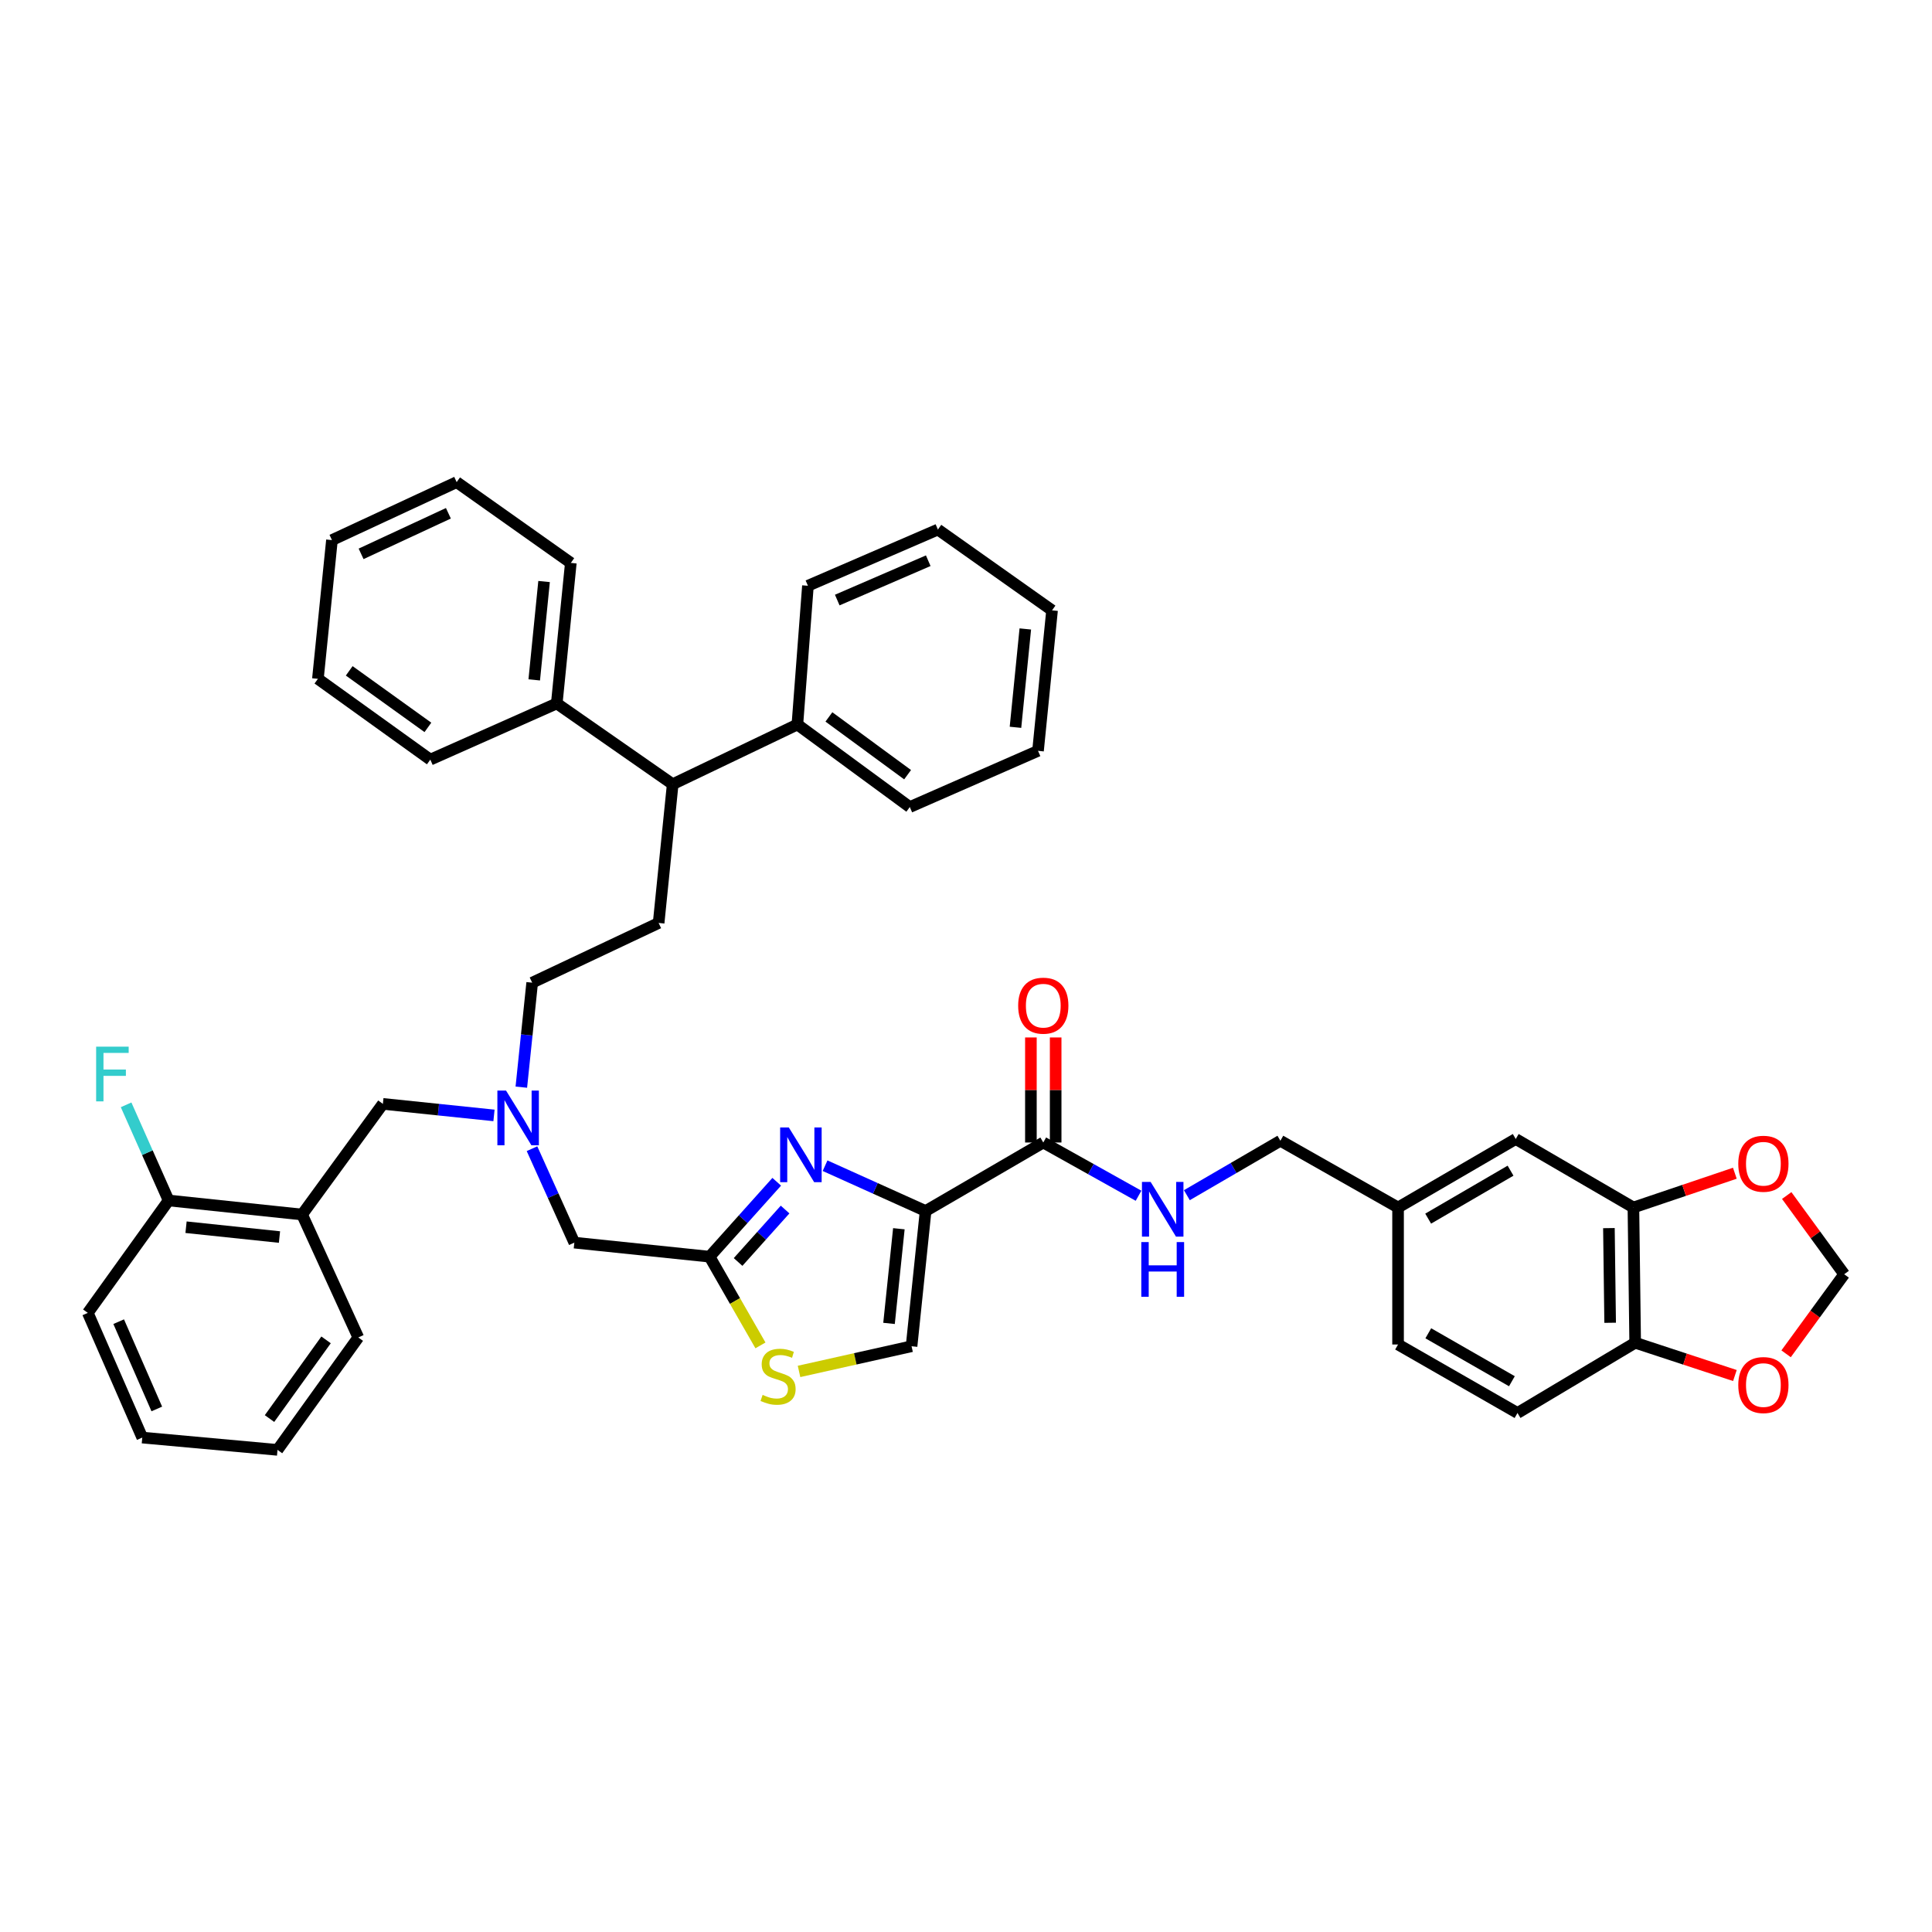 <?xml version='1.0' encoding='iso-8859-1'?>
<svg version='1.1' baseProfile='full'
              xmlns='http://www.w3.org/2000/svg'
                      xmlns:rdkit='http://www.rdkit.org/xml'
                      xmlns:xlink='http://www.w3.org/1999/xlink'
                  xml:space='preserve'
width='1000px' height='1000px' viewBox='0 0 1000 1000'>
<!-- END OF HEADER -->
<rect style='opacity:1.0;fill:#FFFFFF;stroke:none' width='1000' height='1000' x='0' y='0'> </rect>
<path class='bond-0' d='M 845.453,625.002 L 846.364,694.998' style='fill:none;fill-rule:evenodd;stroke:#000000;stroke-width:6px;stroke-linecap:butt;stroke-linejoin:miter;stroke-opacity:1' />
<path class='bond-0' d='M 832.772,635.669 L 833.41,684.666' style='fill:none;fill-rule:evenodd;stroke:#000000;stroke-width:6px;stroke-linecap:butt;stroke-linejoin:miter;stroke-opacity:1' />
<path class='bond-1' d='M 845.453,625.002 L 871.703,616.133' style='fill:none;fill-rule:evenodd;stroke:#000000;stroke-width:6px;stroke-linecap:butt;stroke-linejoin:miter;stroke-opacity:1' />
<path class='bond-1' d='M 871.703,616.133 L 897.953,607.263' style='fill:none;fill-rule:evenodd;stroke:#FF0000;stroke-width:6px;stroke-linecap:butt;stroke-linejoin:miter;stroke-opacity:1' />
<path class='bond-2' d='M 845.453,625.002 L 784.543,589.545' style='fill:none;fill-rule:evenodd;stroke:#000000;stroke-width:6px;stroke-linecap:butt;stroke-linejoin:miter;stroke-opacity:1' />
<path class='bond-3' d='M 540.001,591.361 L 564.653,605.138' style='fill:none;fill-rule:evenodd;stroke:#000000;stroke-width:6px;stroke-linecap:butt;stroke-linejoin:miter;stroke-opacity:1' />
<path class='bond-3' d='M 564.653,605.138 L 589.305,618.915' style='fill:none;fill-rule:evenodd;stroke:#0000FF;stroke-width:6px;stroke-linecap:butt;stroke-linejoin:miter;stroke-opacity:1' />
<path class='bond-4' d='M 546.41,591.361 L 546.41,564.173' style='fill:none;fill-rule:evenodd;stroke:#000000;stroke-width:6px;stroke-linecap:butt;stroke-linejoin:miter;stroke-opacity:1' />
<path class='bond-4' d='M 546.41,564.173 L 546.41,536.985' style='fill:none;fill-rule:evenodd;stroke:#FF0000;stroke-width:6px;stroke-linecap:butt;stroke-linejoin:miter;stroke-opacity:1' />
<path class='bond-4' d='M 533.592,591.361 L 533.592,564.173' style='fill:none;fill-rule:evenodd;stroke:#000000;stroke-width:6px;stroke-linecap:butt;stroke-linejoin:miter;stroke-opacity:1' />
<path class='bond-4' d='M 533.592,564.173 L 533.592,536.985' style='fill:none;fill-rule:evenodd;stroke:#FF0000;stroke-width:6px;stroke-linecap:butt;stroke-linejoin:miter;stroke-opacity:1' />
<path class='bond-5' d='M 540.001,591.361 L 479.092,626.818' style='fill:none;fill-rule:evenodd;stroke:#000000;stroke-width:6px;stroke-linecap:butt;stroke-linejoin:miter;stroke-opacity:1' />
<path class='bond-6' d='M 614.317,618.63 L 638.52,604.543' style='fill:none;fill-rule:evenodd;stroke:#0000FF;stroke-width:6px;stroke-linecap:butt;stroke-linejoin:miter;stroke-opacity:1' />
<path class='bond-6' d='M 638.52,604.543 L 662.724,590.456' style='fill:none;fill-rule:evenodd;stroke:#000000;stroke-width:6px;stroke-linecap:butt;stroke-linejoin:miter;stroke-opacity:1' />
<path class='bond-7' d='M 846.364,694.998 L 872.173,703.484' style='fill:none;fill-rule:evenodd;stroke:#000000;stroke-width:6px;stroke-linecap:butt;stroke-linejoin:miter;stroke-opacity:1' />
<path class='bond-7' d='M 872.173,703.484 L 897.982,711.97' style='fill:none;fill-rule:evenodd;stroke:#FF0000;stroke-width:6px;stroke-linecap:butt;stroke-linejoin:miter;stroke-opacity:1' />
<path class='bond-8' d='M 846.364,694.998 L 785.455,731.36' style='fill:none;fill-rule:evenodd;stroke:#000000;stroke-width:6px;stroke-linecap:butt;stroke-linejoin:miter;stroke-opacity:1' />
<path class='bond-9' d='M 255.684,577.336 L 226.932,574.35' style='fill:none;fill-rule:evenodd;stroke:#0000FF;stroke-width:6px;stroke-linecap:butt;stroke-linejoin:miter;stroke-opacity:1' />
<path class='bond-9' d='M 226.932,574.35 L 198.18,571.364' style='fill:none;fill-rule:evenodd;stroke:#000000;stroke-width:6px;stroke-linecap:butt;stroke-linejoin:miter;stroke-opacity:1' />
<path class='bond-10' d='M 269.837,562.715 L 272.646,535.677' style='fill:none;fill-rule:evenodd;stroke:#0000FF;stroke-width:6px;stroke-linecap:butt;stroke-linejoin:miter;stroke-opacity:1' />
<path class='bond-10' d='M 272.646,535.677 L 275.455,508.638' style='fill:none;fill-rule:evenodd;stroke:#000000;stroke-width:6px;stroke-linecap:butt;stroke-linejoin:miter;stroke-opacity:1' />
<path class='bond-11' d='M 275.363,594.565 L 286.319,618.874' style='fill:none;fill-rule:evenodd;stroke:#0000FF;stroke-width:6px;stroke-linecap:butt;stroke-linejoin:miter;stroke-opacity:1' />
<path class='bond-11' d='M 286.319,618.874 L 297.275,643.183' style='fill:none;fill-rule:evenodd;stroke:#000000;stroke-width:6px;stroke-linecap:butt;stroke-linejoin:miter;stroke-opacity:1' />
<path class='bond-12' d='M 198.18,571.364 L 156.363,628.634' style='fill:none;fill-rule:evenodd;stroke:#000000;stroke-width:6px;stroke-linecap:butt;stroke-linejoin:miter;stroke-opacity:1' />
<path class='bond-13' d='M 479.092,626.818 L 453.072,615.092' style='fill:none;fill-rule:evenodd;stroke:#000000;stroke-width:6px;stroke-linecap:butt;stroke-linejoin:miter;stroke-opacity:1' />
<path class='bond-13' d='M 453.072,615.092 L 427.053,603.365' style='fill:none;fill-rule:evenodd;stroke:#0000FF;stroke-width:6px;stroke-linecap:butt;stroke-linejoin:miter;stroke-opacity:1' />
<path class='bond-14' d='M 479.092,626.818 L 471.821,696.814' style='fill:none;fill-rule:evenodd;stroke:#000000;stroke-width:6px;stroke-linecap:butt;stroke-linejoin:miter;stroke-opacity:1' />
<path class='bond-14' d='M 465.251,635.993 L 460.161,684.991' style='fill:none;fill-rule:evenodd;stroke:#000000;stroke-width:6px;stroke-linecap:butt;stroke-linejoin:miter;stroke-opacity:1' />
<path class='bond-15' d='M 402.033,611.681 L 384.652,631.068' style='fill:none;fill-rule:evenodd;stroke:#0000FF;stroke-width:6px;stroke-linecap:butt;stroke-linejoin:miter;stroke-opacity:1' />
<path class='bond-15' d='M 384.652,631.068 L 367.271,650.454' style='fill:none;fill-rule:evenodd;stroke:#000000;stroke-width:6px;stroke-linecap:butt;stroke-linejoin:miter;stroke-opacity:1' />
<path class='bond-15' d='M 406.363,626.054 L 394.196,639.625' style='fill:none;fill-rule:evenodd;stroke:#0000FF;stroke-width:6px;stroke-linecap:butt;stroke-linejoin:miter;stroke-opacity:1' />
<path class='bond-15' d='M 394.196,639.625 L 382.03,653.195' style='fill:none;fill-rule:evenodd;stroke:#000000;stroke-width:6px;stroke-linecap:butt;stroke-linejoin:miter;stroke-opacity:1' />
<path class='bond-16' d='M 367.271,650.454 L 380.44,673.414' style='fill:none;fill-rule:evenodd;stroke:#000000;stroke-width:6px;stroke-linecap:butt;stroke-linejoin:miter;stroke-opacity:1' />
<path class='bond-16' d='M 380.44,673.414 L 393.608,696.373' style='fill:none;fill-rule:evenodd;stroke:#CCCC00;stroke-width:6px;stroke-linecap:butt;stroke-linejoin:miter;stroke-opacity:1' />
<path class='bond-17' d='M 367.271,650.454 L 297.275,643.183' style='fill:none;fill-rule:evenodd;stroke:#000000;stroke-width:6px;stroke-linecap:butt;stroke-linejoin:miter;stroke-opacity:1' />
<path class='bond-18' d='M 348.186,405.912 L 412.727,374.998' style='fill:none;fill-rule:evenodd;stroke:#000000;stroke-width:6px;stroke-linecap:butt;stroke-linejoin:miter;stroke-opacity:1' />
<path class='bond-19' d='M 348.186,405.912 L 288.181,364.095' style='fill:none;fill-rule:evenodd;stroke:#000000;stroke-width:6px;stroke-linecap:butt;stroke-linejoin:miter;stroke-opacity:1' />
<path class='bond-20' d='M 348.186,405.912 L 340.908,477.724' style='fill:none;fill-rule:evenodd;stroke:#000000;stroke-width:6px;stroke-linecap:butt;stroke-linejoin:miter;stroke-opacity:1' />
<path class='bond-21' d='M 412.727,374.998 L 470.909,417.726' style='fill:none;fill-rule:evenodd;stroke:#000000;stroke-width:6px;stroke-linecap:butt;stroke-linejoin:miter;stroke-opacity:1' />
<path class='bond-21' d='M 429.042,371.075 L 469.769,400.985' style='fill:none;fill-rule:evenodd;stroke:#000000;stroke-width:6px;stroke-linecap:butt;stroke-linejoin:miter;stroke-opacity:1' />
<path class='bond-22' d='M 412.727,374.998 L 418.182,303.186' style='fill:none;fill-rule:evenodd;stroke:#000000;stroke-width:6px;stroke-linecap:butt;stroke-linejoin:miter;stroke-opacity:1' />
<path class='bond-23' d='M 156.363,628.634 L 87.272,621.363' style='fill:none;fill-rule:evenodd;stroke:#000000;stroke-width:6px;stroke-linecap:butt;stroke-linejoin:miter;stroke-opacity:1' />
<path class='bond-23' d='M 144.658,640.292 L 96.294,635.202' style='fill:none;fill-rule:evenodd;stroke:#000000;stroke-width:6px;stroke-linecap:butt;stroke-linejoin:miter;stroke-opacity:1' />
<path class='bond-24' d='M 156.363,628.634 L 185.454,692.271' style='fill:none;fill-rule:evenodd;stroke:#000000;stroke-width:6px;stroke-linecap:butt;stroke-linejoin:miter;stroke-opacity:1' />
<path class='bond-25' d='M 87.272,621.363 L 76.271,596.612' style='fill:none;fill-rule:evenodd;stroke:#000000;stroke-width:6px;stroke-linecap:butt;stroke-linejoin:miter;stroke-opacity:1' />
<path class='bond-25' d='M 76.271,596.612 L 65.27,571.861' style='fill:none;fill-rule:evenodd;stroke:#33CCCC;stroke-width:6px;stroke-linecap:butt;stroke-linejoin:miter;stroke-opacity:1' />
<path class='bond-26' d='M 87.272,621.363 L 45.455,679.545' style='fill:none;fill-rule:evenodd;stroke:#000000;stroke-width:6px;stroke-linecap:butt;stroke-linejoin:miter;stroke-opacity:1' />
<path class='bond-27' d='M 185.454,692.271 L 143.637,750.453' style='fill:none;fill-rule:evenodd;stroke:#000000;stroke-width:6px;stroke-linecap:butt;stroke-linejoin:miter;stroke-opacity:1' />
<path class='bond-27' d='M 168.773,693.517 L 139.501,734.244' style='fill:none;fill-rule:evenodd;stroke:#000000;stroke-width:6px;stroke-linecap:butt;stroke-linejoin:miter;stroke-opacity:1' />
<path class='bond-28' d='M 45.455,679.545 L 73.641,744.086' style='fill:none;fill-rule:evenodd;stroke:#000000;stroke-width:6px;stroke-linecap:butt;stroke-linejoin:miter;stroke-opacity:1' />
<path class='bond-28' d='M 61.43,684.096 L 81.16,729.275' style='fill:none;fill-rule:evenodd;stroke:#000000;stroke-width:6px;stroke-linecap:butt;stroke-linejoin:miter;stroke-opacity:1' />
<path class='bond-29' d='M 143.637,750.453 L 73.641,744.086' style='fill:none;fill-rule:evenodd;stroke:#000000;stroke-width:6px;stroke-linecap:butt;stroke-linejoin:miter;stroke-opacity:1' />
<path class='bond-30' d='M 288.181,364.095 L 295.459,291.364' style='fill:none;fill-rule:evenodd;stroke:#000000;stroke-width:6px;stroke-linecap:butt;stroke-linejoin:miter;stroke-opacity:1' />
<path class='bond-30' d='M 276.518,351.909 L 281.612,300.997' style='fill:none;fill-rule:evenodd;stroke:#000000;stroke-width:6px;stroke-linecap:butt;stroke-linejoin:miter;stroke-opacity:1' />
<path class='bond-31' d='M 288.181,364.095 L 222.728,393.179' style='fill:none;fill-rule:evenodd;stroke:#000000;stroke-width:6px;stroke-linecap:butt;stroke-linejoin:miter;stroke-opacity:1' />
<path class='bond-32' d='M 340.908,477.724 L 275.455,508.638' style='fill:none;fill-rule:evenodd;stroke:#000000;stroke-width:6px;stroke-linecap:butt;stroke-linejoin:miter;stroke-opacity:1' />
<path class='bond-33' d='M 295.459,291.364 L 236.365,249.547' style='fill:none;fill-rule:evenodd;stroke:#000000;stroke-width:6px;stroke-linecap:butt;stroke-linejoin:miter;stroke-opacity:1' />
<path class='bond-34' d='M 222.728,393.179 L 164.546,351.362' style='fill:none;fill-rule:evenodd;stroke:#000000;stroke-width:6px;stroke-linecap:butt;stroke-linejoin:miter;stroke-opacity:1' />
<path class='bond-34' d='M 221.482,376.497 L 180.754,347.225' style='fill:none;fill-rule:evenodd;stroke:#000000;stroke-width:6px;stroke-linecap:butt;stroke-linejoin:miter;stroke-opacity:1' />
<path class='bond-35' d='M 470.909,417.726 L 537.273,388.635' style='fill:none;fill-rule:evenodd;stroke:#000000;stroke-width:6px;stroke-linecap:butt;stroke-linejoin:miter;stroke-opacity:1' />
<path class='bond-36' d='M 418.182,303.186 L 485.458,274.095' style='fill:none;fill-rule:evenodd;stroke:#000000;stroke-width:6px;stroke-linecap:butt;stroke-linejoin:miter;stroke-opacity:1' />
<path class='bond-36' d='M 433.361,310.588 L 480.454,290.224' style='fill:none;fill-rule:evenodd;stroke:#000000;stroke-width:6px;stroke-linecap:butt;stroke-linejoin:miter;stroke-opacity:1' />
<path class='bond-37' d='M 236.365,249.547 L 171.817,279.55' style='fill:none;fill-rule:evenodd;stroke:#000000;stroke-width:6px;stroke-linecap:butt;stroke-linejoin:miter;stroke-opacity:1' />
<path class='bond-37' d='M 232.086,265.672 L 186.902,286.673' style='fill:none;fill-rule:evenodd;stroke:#000000;stroke-width:6px;stroke-linecap:butt;stroke-linejoin:miter;stroke-opacity:1' />
<path class='bond-38' d='M 485.458,274.095 L 544.544,315.912' style='fill:none;fill-rule:evenodd;stroke:#000000;stroke-width:6px;stroke-linecap:butt;stroke-linejoin:miter;stroke-opacity:1' />
<path class='bond-39' d='M 537.273,388.635 L 544.544,315.912' style='fill:none;fill-rule:evenodd;stroke:#000000;stroke-width:6px;stroke-linecap:butt;stroke-linejoin:miter;stroke-opacity:1' />
<path class='bond-39' d='M 525.609,376.452 L 530.699,325.545' style='fill:none;fill-rule:evenodd;stroke:#000000;stroke-width:6px;stroke-linecap:butt;stroke-linejoin:miter;stroke-opacity:1' />
<path class='bond-40' d='M 164.546,351.362 L 171.817,279.55' style='fill:none;fill-rule:evenodd;stroke:#000000;stroke-width:6px;stroke-linecap:butt;stroke-linejoin:miter;stroke-opacity:1' />
<path class='bond-41' d='M 413.579,709.847 L 442.7,703.331' style='fill:none;fill-rule:evenodd;stroke:#CCCC00;stroke-width:6px;stroke-linecap:butt;stroke-linejoin:miter;stroke-opacity:1' />
<path class='bond-41' d='M 442.7,703.331 L 471.821,696.814' style='fill:none;fill-rule:evenodd;stroke:#000000;stroke-width:6px;stroke-linecap:butt;stroke-linejoin:miter;stroke-opacity:1' />
<path class='bond-42' d='M 924.799,618.804 L 939.672,639.176' style='fill:none;fill-rule:evenodd;stroke:#FF0000;stroke-width:6px;stroke-linecap:butt;stroke-linejoin:miter;stroke-opacity:1' />
<path class='bond-42' d='M 939.672,639.176 L 954.545,659.548' style='fill:none;fill-rule:evenodd;stroke:#000000;stroke-width:6px;stroke-linecap:butt;stroke-linejoin:miter;stroke-opacity:1' />
<path class='bond-43' d='M 924.479,700.726 L 939.512,680.137' style='fill:none;fill-rule:evenodd;stroke:#FF0000;stroke-width:6px;stroke-linecap:butt;stroke-linejoin:miter;stroke-opacity:1' />
<path class='bond-43' d='M 939.512,680.137 L 954.545,659.548' style='fill:none;fill-rule:evenodd;stroke:#000000;stroke-width:6px;stroke-linecap:butt;stroke-linejoin:miter;stroke-opacity:1' />
<path class='bond-44' d='M 784.543,589.545 L 723.634,625.002' style='fill:none;fill-rule:evenodd;stroke:#000000;stroke-width:6px;stroke-linecap:butt;stroke-linejoin:miter;stroke-opacity:1' />
<path class='bond-44' d='M 781.856,605.941 L 739.219,630.762' style='fill:none;fill-rule:evenodd;stroke:#000000;stroke-width:6px;stroke-linecap:butt;stroke-linejoin:miter;stroke-opacity:1' />
<path class='bond-45' d='M 785.455,731.36 L 723.634,695.91' style='fill:none;fill-rule:evenodd;stroke:#000000;stroke-width:6px;stroke-linecap:butt;stroke-linejoin:miter;stroke-opacity:1' />
<path class='bond-45' d='M 782.558,714.923 L 739.283,690.108' style='fill:none;fill-rule:evenodd;stroke:#000000;stroke-width:6px;stroke-linecap:butt;stroke-linejoin:miter;stroke-opacity:1' />
<path class='bond-46' d='M 723.634,625.002 L 723.634,695.91' style='fill:none;fill-rule:evenodd;stroke:#000000;stroke-width:6px;stroke-linecap:butt;stroke-linejoin:miter;stroke-opacity:1' />
<path class='bond-47' d='M 723.634,625.002 L 662.724,590.456' style='fill:none;fill-rule:evenodd;stroke:#000000;stroke-width:6px;stroke-linecap:butt;stroke-linejoin:miter;stroke-opacity:1' />
<path  class='atom-2' d='M 595.555 611.747
L 604.835 626.747
Q 605.755 628.227, 607.235 630.907
Q 608.715 633.587, 608.795 633.747
L 608.795 611.747
L 612.555 611.747
L 612.555 640.067
L 608.675 640.067
L 598.715 623.667
Q 597.555 621.747, 596.315 619.547
Q 595.115 617.347, 594.755 616.667
L 594.755 640.067
L 591.075 640.067
L 591.075 611.747
L 595.555 611.747
' fill='#0000FF'/>
<path  class='atom-2' d='M 590.735 642.899
L 594.575 642.899
L 594.575 654.939
L 609.055 654.939
L 609.055 642.899
L 612.895 642.899
L 612.895 671.219
L 609.055 671.219
L 609.055 658.139
L 594.575 658.139
L 594.575 671.219
L 590.735 671.219
L 590.735 642.899
' fill='#0000FF'/>
<path  class='atom-3' d='M 527.001 520.533
Q 527.001 513.733, 530.361 509.933
Q 533.721 506.133, 540.001 506.133
Q 546.281 506.133, 549.641 509.933
Q 553.001 513.733, 553.001 520.533
Q 553.001 527.413, 549.601 531.333
Q 546.201 535.213, 540.001 535.213
Q 533.761 535.213, 530.361 531.333
Q 527.001 527.453, 527.001 520.533
M 540.001 532.013
Q 544.321 532.013, 546.641 529.133
Q 549.001 526.213, 549.001 520.533
Q 549.001 514.973, 546.641 512.173
Q 544.321 509.333, 540.001 509.333
Q 535.681 509.333, 533.321 512.133
Q 531.001 514.933, 531.001 520.533
Q 531.001 526.253, 533.321 529.133
Q 535.681 532.013, 540.001 532.013
' fill='#FF0000'/>
<path  class='atom-5' d='M 261.924 564.475
L 271.204 579.475
Q 272.124 580.955, 273.604 583.635
Q 275.084 586.315, 275.164 586.475
L 275.164 564.475
L 278.924 564.475
L 278.924 592.795
L 275.044 592.795
L 265.084 576.395
Q 263.924 574.475, 262.684 572.275
Q 261.484 570.075, 261.124 569.395
L 261.124 592.795
L 257.444 592.795
L 257.444 564.475
L 261.924 564.475
' fill='#0000FF'/>
<path  class='atom-8' d='M 408.283 583.567
L 417.563 598.567
Q 418.483 600.047, 419.963 602.727
Q 421.443 605.407, 421.523 605.567
L 421.523 583.567
L 425.283 583.567
L 425.283 611.887
L 421.403 611.887
L 411.443 595.487
Q 410.283 593.567, 409.043 591.367
Q 407.843 589.167, 407.483 588.487
L 407.483 611.887
L 403.803 611.887
L 403.803 583.567
L 408.283 583.567
' fill='#0000FF'/>
<path  class='atom-14' d='M 49.761 541.75
L 66.6 541.75
L 66.6 544.99
L 53.56 544.99
L 53.56 553.59
L 65.16 553.59
L 65.16 556.87
L 53.56 556.87
L 53.56 570.07
L 49.761 570.07
L 49.761 541.75
' fill='#33CCCC'/>
<path  class='atom-32' d='M 394.729 721.995
Q 395.049 722.115, 396.369 722.675
Q 397.689 723.235, 399.129 723.595
Q 400.609 723.915, 402.049 723.915
Q 404.729 723.915, 406.289 722.635
Q 407.849 721.315, 407.849 719.035
Q 407.849 717.475, 407.049 716.515
Q 406.289 715.555, 405.089 715.035
Q 403.889 714.515, 401.889 713.915
Q 399.369 713.155, 397.849 712.435
Q 396.369 711.715, 395.289 710.195
Q 394.249 708.675, 394.249 706.115
Q 394.249 702.555, 396.649 700.355
Q 399.089 698.155, 403.889 698.155
Q 407.169 698.155, 410.889 699.715
L 409.969 702.795
Q 406.569 701.395, 404.009 701.395
Q 401.249 701.395, 399.729 702.555
Q 398.209 703.675, 398.249 705.635
Q 398.249 707.155, 399.009 708.075
Q 399.809 708.995, 400.929 709.515
Q 402.089 710.035, 404.009 710.635
Q 406.569 711.435, 408.089 712.235
Q 409.609 713.035, 410.689 714.675
Q 411.809 716.275, 411.809 719.035
Q 411.809 722.955, 409.169 725.075
Q 406.569 727.155, 402.209 727.155
Q 399.689 727.155, 397.769 726.595
Q 395.889 726.075, 393.649 725.155
L 394.729 721.995
' fill='#CCCC00'/>
<path  class='atom-35' d='M 899.729 602.351
Q 899.729 595.551, 903.089 591.751
Q 906.449 587.951, 912.729 587.951
Q 919.009 587.951, 922.369 591.751
Q 925.729 595.551, 925.729 602.351
Q 925.729 609.231, 922.329 613.151
Q 918.929 617.031, 912.729 617.031
Q 906.489 617.031, 903.089 613.151
Q 899.729 609.271, 899.729 602.351
M 912.729 613.831
Q 917.049 613.831, 919.369 610.951
Q 921.729 608.031, 921.729 602.351
Q 921.729 596.791, 919.369 593.991
Q 917.049 591.151, 912.729 591.151
Q 908.409 591.151, 906.049 593.951
Q 903.729 596.751, 903.729 602.351
Q 903.729 608.071, 906.049 610.951
Q 908.409 613.831, 912.729 613.831
' fill='#FF0000'/>
<path  class='atom-36' d='M 899.729 716.898
Q 899.729 710.098, 903.089 706.298
Q 906.449 702.498, 912.729 702.498
Q 919.009 702.498, 922.369 706.298
Q 925.729 710.098, 925.729 716.898
Q 925.729 723.778, 922.329 727.698
Q 918.929 731.578, 912.729 731.578
Q 906.489 731.578, 903.089 727.698
Q 899.729 723.818, 899.729 716.898
M 912.729 728.378
Q 917.049 728.378, 919.369 725.498
Q 921.729 722.578, 921.729 716.898
Q 921.729 711.338, 919.369 708.538
Q 917.049 705.698, 912.729 705.698
Q 908.409 705.698, 906.049 708.498
Q 903.729 711.298, 903.729 716.898
Q 903.729 722.618, 906.049 725.498
Q 908.409 728.378, 912.729 728.378
' fill='#FF0000'/>
</svg>
